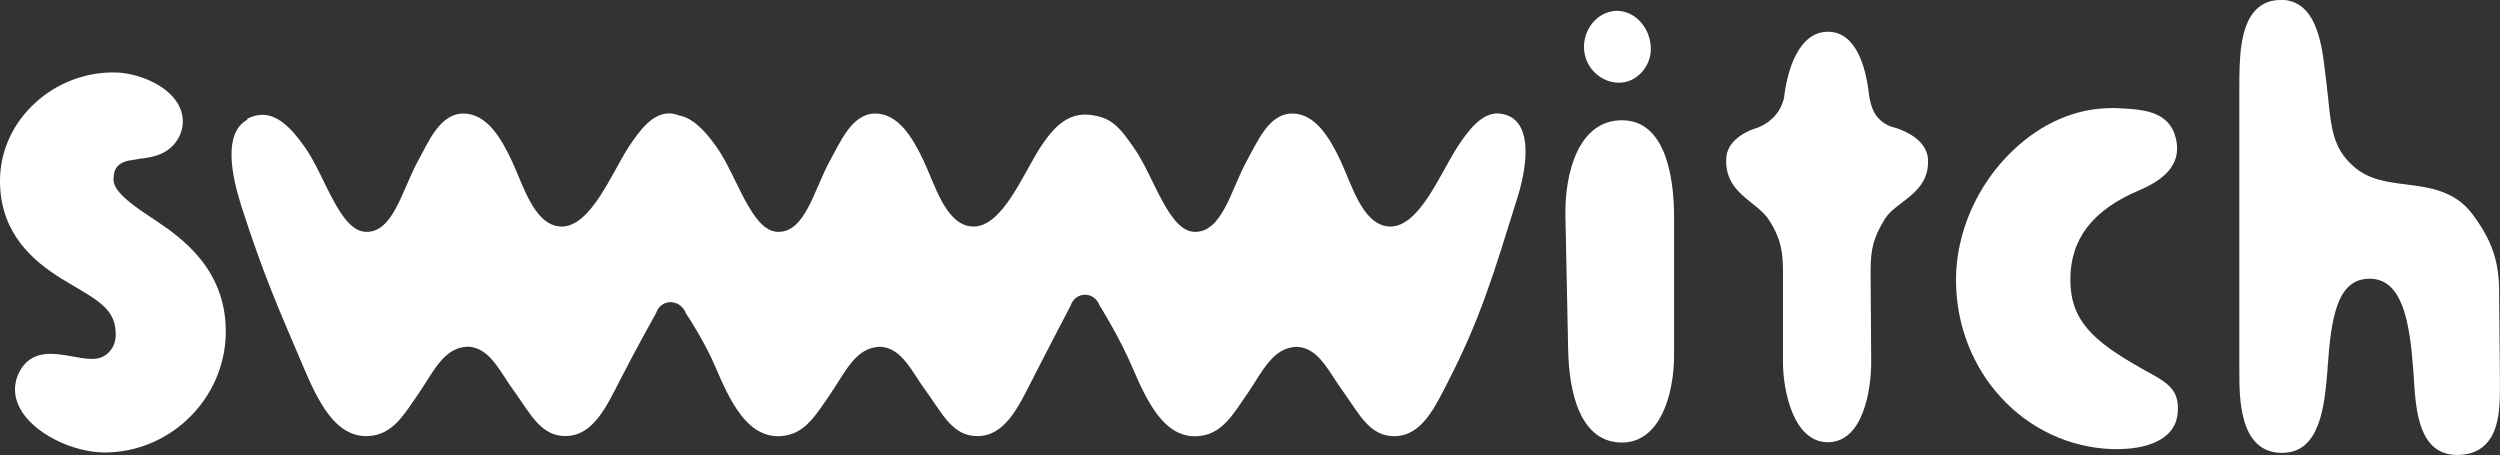 <?xml version="1.0" encoding="UTF-8"?>
<svg id="_レイアウト用" data-name="レイアウト用" xmlns="http://www.w3.org/2000/svg" baseProfile="tiny" version="1.2" viewBox="0 0 334.05 60.8">
  <rect x="0" y="0" width="334.05" height="60.8" fill="#333333" stroke="none"/>
  <!-- Generator: Adobe Illustrator 29.4.0, SVG Export Plug-In . SVG Version: 2.1.0 Build 152)  -->
  <path d="M216,1.45s-.08,0-.13,0c-2.53.16-4.35,2.56-4.21,5.08.14,2.56,2.26,4.52,4.68,4.52,2.25,0,4.09-1.97,4.24-4.23.14-2.76-1.87-5.38-4.59-5.38" fill="#fff"/>
  <path d="M15.08,9.68c-4.07,0-8.03,1.67-10.92,4.59C1.46,16.99,0,20.5,0,24.16v.42c.2,6.74,4.45,10.28,8.12,12.6l1.92,1.14c3.56,2.09,5.42,3.32,5.42,6.34v.11c0,1.58-1.04,2.87-2.47,3.13-.23.04-.47.06-.73.06-.77,0-1.68-.17-2.57-.33-.91-.16-1.92-.35-2.91-.35-1.35,0-2.66.34-3.63,1.55-1.28,1.65-1.5,3.65-.59,5.51,1.78,3.65,7.33,6.12,11.39,6.12,8.4,0,15.5-6.55,16.17-14.91.61-8.45-4.74-13.02-8.81-15.74l-.87-.59c-2.31-1.53-5.17-3.44-5.27-5.1v-.16c0-1.65.79-2.2,1.97-2.49l1.49-.25c1.74-.21,4.14-.53,5.37-3.08.64-1.36.58-2.93-.27-4.35-1.57-2.58-5.44-4.04-8.31-4.11-.11,0-.22,0-.33,0" fill="#fff"/>
  <path d="M200.13,15.15c-2.21,0-3.93,2.25-5.43,4.55-2.33,3.65-5.07,10.57-8.92,10.57-.14,0-.29-.01-.44-.03-3.33-.46-4.72-5.54-6.19-8.7-1.39-2.96-3.33-6.37-6.47-6.37s-4.63,3.7-6.21,6.56c-2,3.77-3.21,9.25-6.76,9.25-.03,0-.06,0-.09,0-3.51-.09-5.44-7.49-8.14-11.28-1.98-2.85-3.04-4.05-5.92-4.36-.2-.02-.4-.03-.6-.03-2.55,0-4.34,1.9-5.96,4.39-2.33,3.65-5.08,10.57-8.92,10.57-.14,0-.29-.01-.44-.03-3.33-.46-4.71-5.54-6.2-8.7-1.39-2.96-3.34-6.37-6.47-6.37s-4.63,3.7-6.21,6.56c-2.01,3.77-3.21,9.25-6.74,9.25-.03,0-.06,0-.09,0-3.52-.09-5.46-7.49-8.14-11.28-1.73-2.47-3.34-3.97-5.06-4.27l-.21-.09c-.39-.13-.77-.19-1.13-.19-2.21,0-3.92,2.25-5.43,4.55-2.32,3.65-5.07,10.57-8.91,10.57-.14,0-.29-.01-.44-.03-3.32-.46-4.71-5.54-6.2-8.7-1.38-2.96-3.32-6.37-6.48-6.37s-4.62,3.7-6.2,6.56c-2.01,3.77-3.22,9.25-6.74,9.25-.03,0-.06,0-.09,0-3.51-.09-5.46-7.49-8.14-11.28-1.94-2.78-3.73-4.36-5.7-4.36-.67,0-1.35.18-2.07.55l.09.09c-3.32,1.77-2.12,7.5-.83,11.57,3.05,9.44,4.9,13.5,8.32,21.55,1.89,4.4,4.14,9.17,8.35,9.17.11,0,.23,0,.35-.01,3.23-.18,4.72-2.88,6.76-5.82,1.94-2.87,3.31-6.02,6.46-6.12,3.05.09,4.36,3.51,6.39,6.2,2.04,2.86,3.43,5.74,6.66,5.74,3.7,0,5.47-3.89,7.32-7.49,2.07-4.07,4.8-8.93,4.8-8.93.32-.98,1.12-1.47,1.94-1.47s1.69.51,2.07,1.53c0,0,2.38,3.5,3.96,7.21,1.88,4.4,4.12,9.17,8.34,9.17.12,0,.23,0,.35-.01,3.24-.18,4.73-2.88,6.76-5.82,1.93-2.87,3.31-6.02,6.47-6.12,3.04.09,4.34,3.51,6.39,6.2,2.03,2.86,3.42,5.74,6.65,5.74,3.7,0,5.47-3.89,7.32-7.49,2.26-4.45,5.13-9.91,5.13-9.91.32-1,1.13-1.49,1.94-1.49s1.61.49,1.96,1.46c0,0,2.6,4.09,4.38,8.28,1.89,4.4,4.13,9.17,8.34,9.17.12,0,.23,0,.35-.01,3.25-.18,4.73-2.88,6.76-5.82,1.94-2.87,3.32-6.02,6.47-6.12,3.06.09,4.36,3.51,6.39,6.2,2.03,2.86,3.42,5.74,6.66,5.74,3.7,0,5.46-3.89,7.3-7.49,4.25-8.32,6.01-14.25,9.06-24.05,1.39-4.25,2.24-10.17-1.38-11.38-.39-.13-.77-.19-1.14-.19" fill="#fff"/>
  <path d="M216.72,16.07c-5.77,0-7.65,6.96-7.55,12.74l.37,18.05c.12,5.42,1.53,12.27,7.19,12.27,5.07,0,6.96-6.38,6.96-11.68v-18.4c0-5.79-1.3-12.98-6.96-12.98" fill="#fff"/>
  <path d="M282.06,14.45c-4.65,0-9.29,2-13.13,5.69-4.74,4.51-7.57,10.96-7.57,17.25,0,12.28,9.18,22.22,20.89,22.62.21,0,.42,0,.62,0,4.81,0,7.82-1.73,8.1-4.71.33-3.24-1.32-4.16-4.35-5.8l-.8-.46c-6.09-3.47-9.18-6.21-9.18-11.67s2.99-9.31,9.19-11.94c2.36-1.01,5.46-2.78,5.04-6.22-.58-4.35-4.3-4.56-7.58-4.74l-.47-.02c-.26-.01-.52-.02-.77-.02" fill="#fff"/>
  <path d="M304.71,0c-1.31,0-2.41.44-3.25,1.28-2.24,2.24-2.24,6.89-2.24,10.63v37.59c0,3.75,0,10.76,5.44,11.01.09,0,.19,0,.28,0,5.13,0,5.66-6.37,6.06-11.05l.02-.38c.46-6.48,1.2-11.84,5.61-11.84s5.37,5.82,5.84,12.31l.07,1.01c.27,4.31.65,10.23,5.81,10.23,1.58,0,2.83-.47,3.75-1.39,1.96-1.94,1.96-5.41,1.94-8.46v-.45l-.11-11.54c0-4.05-.97-6.86-3.57-10.35-2.36-3.11-5.64-3.54-8.81-3.95-2.65-.33-5.15-.65-7.14-2.49-2.64-2.31-2.92-5.14-3.29-8.72l-.24-2.17-.16-1.33c-.46-3.97-1.14-9.97-6.02-9.97" fill="#fff"/>
  <path d="M253.74,17.25h-.01.01M244.22,4.25c-3.85,0-5.43,5.08-5.85,8.93h-.01c-.62,2.42-2.42,3.44-3.38,3.83-2.29.7-4.15,2.05-4.31,4.02-.34,4.89,4.2,5.82,5.8,8.51,1.52,2.44,1.77,4.11,1.77,6.89v11.96c0,3.68,1.34,10.7,6,10.7h.07c4.7-.08,5.72-7.16,5.72-10.62l-.08-12.21c0-3.11.41-4.55,1.94-7.06,1.51-2.36,5.97-3.37,5.73-7.92-.11-1.89-1.76-3.25-3.88-4.04h-.01c-.35-.13-.73-.25-1.11-.34-2.17-.9-2.64-2.62-2.89-4.28-.4-3.68-1.73-8.32-5.42-8.38-.03,0-.05,0-.08,0" fill="#fff"/>
</svg>